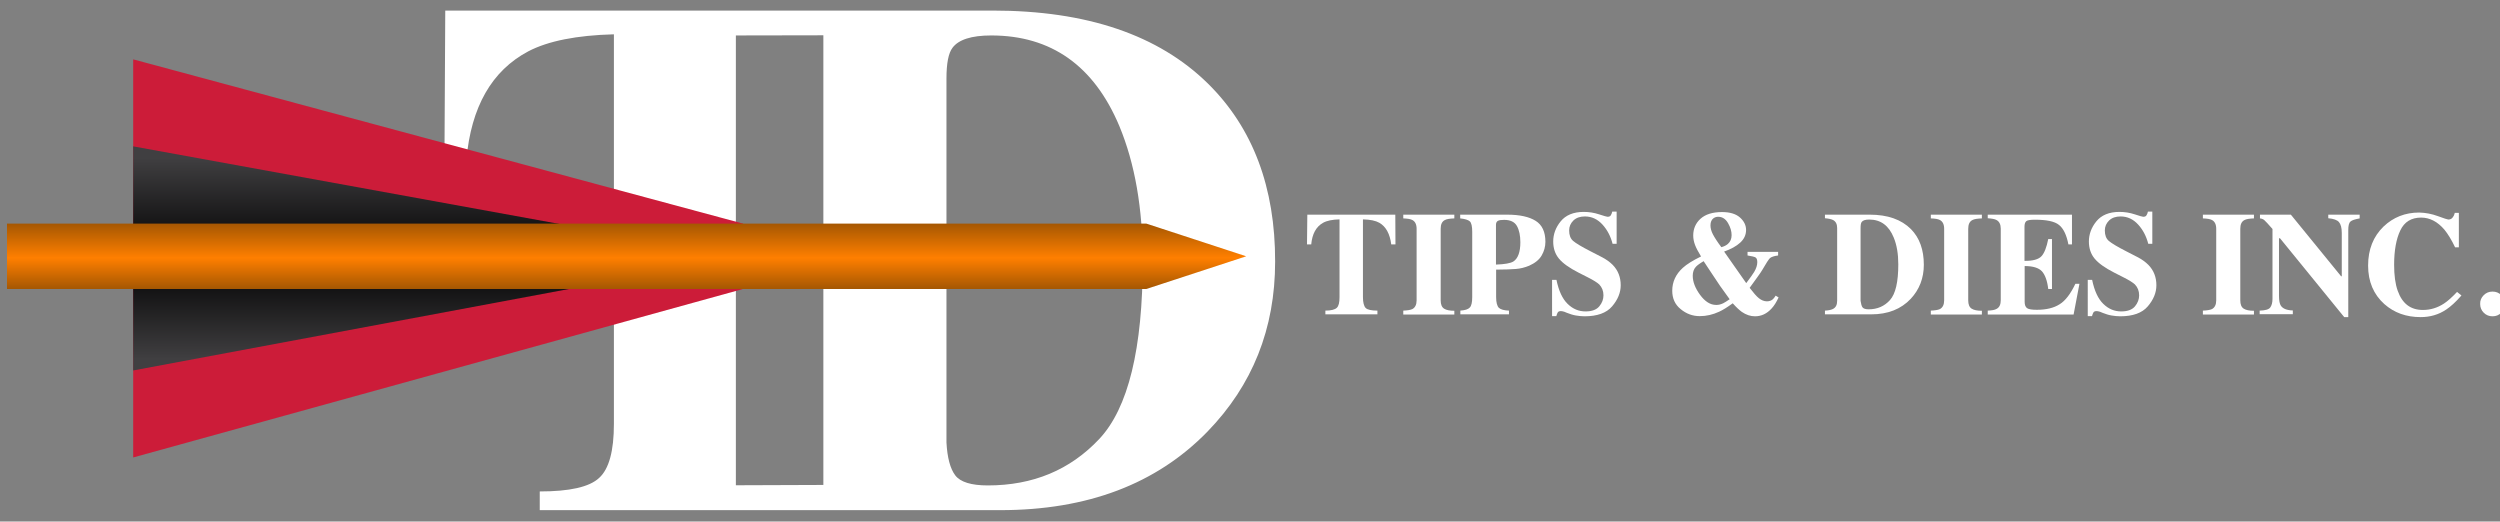 <?xml version="1.0" encoding="utf-8"?>
<!-- Generator: Adobe Illustrator 28.1.0, SVG Export Plug-In . SVG Version: 6.00 Build 0)  -->
<svg version="1.1" id="Layer_1" xmlns="http://www.w3.org/2000/svg" xmlns:xlink="http://www.w3.org/1999/xlink" x="0px" y="0px"
	 viewBox="0 0 1537.3 320.7" style="enable-background:new 0 0 1537.3 320.7;" xml:space="preserve">
<rect x="0" y="0" width="1537.3" height="320.7" fill="#808080" stroke="none"/>
<style type="text/css">
	.st0{fill:#FFFFFF;}
	.st1{fill:#CC1C39;}
	.st2{fill:url(#SVGID_1_);}
	.st3{fill:url(#SVGID_00000004545050887250358160000008936875530469868688_);}
</style>
<g>
	<path class="st0" d="M803.9,132H858l0.1,18.3h-2.6c-0.8-6.5-3.3-11-7.3-13.3c-2.3-1.3-5.6-2-10.1-2.1v47.8c0,3.3,0.6,5.6,1.7,6.7
		s3.6,1.6,7.2,1.6v2.3h-32V191c3.5,0,5.8-0.6,7-1.7c1.2-1.1,1.7-3.3,1.7-6.6v-47.8c-4.4,0.1-7.8,0.8-10.1,2.1
		c-4.3,2.4-6.7,6.8-7.3,13.3h-2.6L803.9,132z"/>
	<path class="st0" d="M862.9,191c2.5-0.1,4.4-0.4,5.5-0.9c1.8-0.9,2.7-2.8,2.7-5.4v-44c0-2.7-0.9-4.5-2.6-5.4
		c-1.1-0.6-2.9-0.9-5.6-1V132h31.4v2.3c-2.8,0.1-4.7,0.4-5.8,1c-1.8,0.9-2.6,2.7-2.6,5.4v44c0,2.5,0.7,4.2,2.1,5.1
		c1.4,0.9,3.5,1.3,6.3,1.3v2.3h-31.4V191z"/>
	<path class="st0" d="M897.9,191c3-0.2,4.9-0.8,5.9-1.9c1-1,1.5-3.2,1.5-6.4v-40.1c0-3.4-0.5-5.6-1.5-6.5c-1-0.9-3-1.5-5.9-1.8V132
		h28.9c7.7,0,13.5,1.3,17.5,3.8c4,2.5,6,6.8,6,12.9c0,3-0.8,5.8-2.3,8.4s-4.1,4.7-7.7,6.3c-2.7,1.1-5.4,1.8-8.2,2
		c-2.7,0.2-6.8,0.4-12.1,0.4v16.9c0,3.3,0.6,5.5,1.7,6.6c1.1,1,3.2,1.6,6.2,1.7v2.3h-29.9V191z M930.6,160.8
		c2.8-1.8,4.3-5.8,4.3-11.8c0-4.1-0.7-7.5-2.1-10c-1.4-2.5-4-3.8-7.9-3.8c-1.8,0-3.1,0.2-3.8,0.6c-0.8,0.4-1.2,1.3-1.2,2.5v24.4
		C925.3,162.5,928.8,161.9,930.6,160.8z"/>
	<path class="st0" d="M954.5,172.1h2.6c1.4,6.8,3.7,11.7,6.9,14.8c3.2,3.1,6.8,4.6,11,4.6c4,0,6.8-1.1,8.5-3.2
		c1.7-2.1,2.5-4.3,2.5-6.7c0-2.7-0.9-4.9-2.6-6.7c-1.2-1.1-3.5-2.6-7.1-4.4l-5.7-2.9c-5.7-2.9-9.7-5.8-12-8.6
		c-2.3-2.8-3.5-6.3-3.5-10.5c0-4.4,1.5-8.6,4.6-12.4c3.1-3.8,7.8-5.8,14.2-5.8c3.2,0,6.4,0.5,9.4,1.5c3,1,4.8,1.5,5.2,1.5
		c1,0,1.7-0.3,2-0.9c0.4-0.6,0.7-1.3,0.9-2.3h2.7v19.8h-2.5c-1.2-4.6-3.2-8.5-6.2-11.8c-3-3.3-6.6-5-10.8-5c-3,0-5.3,0.8-7.1,2.5
		c-1.7,1.7-2.6,3.7-2.6,6.1c0,2.9,0.8,5,2.4,6.4c1.6,1.4,5.2,3.6,10.7,6.4l6.6,3.4c3,1.5,5.3,3.2,7.1,5c3.3,3.4,4.9,7.6,4.9,12.5
		c0,4.6-1.8,8.9-5.3,13c-3.5,4.1-9.2,6.1-16.9,6.1c-1.8,0-3.6-0.2-5.4-0.5c-1.8-0.3-3.6-0.9-5.4-1.6l-1.7-0.7
		c-0.4-0.1-0.8-0.2-1.2-0.3s-0.7-0.1-0.9-0.1c-0.9,0-1.6,0.3-1.9,0.8c-0.3,0.5-0.6,1.3-0.9,2.3h-2.6V172.1z"/>
	<path class="st0" d="M1042.3,150.6c-0.7-1.9-1.1-3.8-1.1-5.8c0-4.1,1.5-7.6,4.5-10.3c3-2.7,7.4-4.1,13.2-4.1c4.8,0,8.5,1.1,11,3.3
		c2.5,2.2,3.8,4.8,3.8,7.7c0,3-1.2,5.6-3.6,7.8c-2.4,2.2-5.7,4-9.9,5.5l13.6,19.4c2.5-3.3,4.1-5.6,4.9-6.9c1.3-2.2,1.9-4.2,1.9-6
		c0-1.5-0.4-2.5-1.1-2.9c-0.7-0.4-2.3-0.8-4.9-1.2v-2.2h18.8v2.2c-2.5,0.3-4.1,0.9-5,1.6c-0.8,0.8-2.4,3.2-4.8,7.4
		c-0.4,0.7-1.4,2.2-3,4.4c-0.8,1.1-2.4,3.3-4.7,6.5c2.3,3,4.2,5.2,5.7,6.4s3.2,1.9,4.9,1.9c1.4,0,2.7-0.4,3.7-1.3
		c0.5-0.5,1.1-1.2,1.7-2.2l1.8,1.1c-1.3,2.8-2.7,5.1-4.3,6.8c-2.9,3.2-6.3,4.8-10.2,4.8c-2.8,0-5.5-0.9-8.1-2.7
		c-1.5-1.1-3.4-2.8-5.6-5.3c-3.4,2.5-6.2,4.2-8.4,5.2c-3.9,1.8-7.8,2.7-11.9,2.7c-4.3,0-8.2-1.4-11.7-4.3c-3.5-2.8-5.2-6.6-5.2-11.3
		c0-5.5,2.2-10.2,6.5-14.1c2.4-2.2,6.1-4.5,11.2-7C1044.3,154.9,1043,152.5,1042.3,150.6z M1059.6,186.5c0.9-0.4,2.2-1.3,4-2.5
		c-2.9-4.1-4.9-6.8-5.9-8.2c-1-1.4-2.9-4.3-5.8-8.7l-4.3-6.5c-2.4,1.4-4,2.6-4.8,3.5c-1.3,1.4-1.9,3.3-1.9,5.5
		c0,3.7,1.5,7.6,4.5,11.7c3,4.1,6.3,6.2,9.8,6.2C1056.6,187.6,1058.1,187.2,1059.6,186.5z M1062.5,150c1.5-1.3,2.3-3.1,2.3-5.4
		c0-2.4-0.7-4.8-2.2-7.4c-1.5-2.6-3.5-3.9-6.1-3.9c-1,0-1.9,0.3-2.7,0.8c-1.3,0.9-2,2.4-2,4.5c0,1.7,0.5,3.6,1.5,5.5
		c1,1.9,2.7,4.6,5.2,7.9C1060.3,151.5,1061.6,150.8,1062.5,150z"/>
	<path class="st0" d="M1122.2,191c2.3-0.1,3.9-0.5,4.9-1c1.8-0.9,2.6-2.6,2.6-5v-44.8c0-2.3-0.8-4-2.5-4.9c-1-0.5-2.6-0.9-5-1.1V132
		h27.5c11.1,0,19.5,3,25.4,8.9c5.3,5.4,7.9,12.7,7.9,21.9c0,8.2-2.7,15.2-8,20.9c-6,6.4-14.1,9.6-24.4,9.6h-28.4V191z M1145.3,189
		c0.6,0.8,1.9,1.2,3.8,1.2c5.3,0,9.7-1.9,13.1-5.7c3.4-3.8,5.1-11.1,5.1-21.9c0-6.4-0.9-11.9-2.8-16.5c-3-7.4-8-11.1-15.1-11.1
		c-2.3,0-3.9,0.5-4.6,1.5c-0.5,0.6-0.7,1.9-0.7,3.8V185C1144.4,186.8,1144.7,188.2,1145.3,189z"/>
	<path class="st0" d="M1187.3,191c2.5-0.1,4.4-0.4,5.5-0.9c1.8-0.9,2.7-2.8,2.7-5.4v-44c0-2.7-0.9-4.5-2.6-5.4
		c-1.1-0.6-2.9-0.9-5.6-1V132h31.4v2.3c-2.8,0.1-4.7,0.4-5.8,1c-1.8,0.9-2.6,2.7-2.6,5.4v44c0,2.5,0.7,4.2,2.1,5.1
		c1.4,0.9,3.5,1.3,6.3,1.3v2.3h-31.4V191z"/>
	<path class="st0" d="M1222.3,193.3V191c2.6-0.1,4.4-0.4,5.5-1.1c1.7-0.9,2.5-2.7,2.5-5.3v-44c0-2.6-0.9-4.4-2.6-5.3
		c-1-0.6-2.8-0.9-5.4-1.1V132h51.8v18.3h-2.2c-1.1-5.8-3.1-9.9-5.8-12c-2.7-2.2-7.7-3.2-14.9-3.2c-2.7,0-4.5,0.3-5.2,0.9
		c-0.7,0.6-1.1,1.7-1.1,3.4v21c5.1,0.1,8.6-0.9,10.4-2.8c1.8-1.9,3.2-5.5,4.2-10.6h2.3v30.7h-2.3c-0.6-5.2-2-8.8-3.9-10.9
		c-2-2.1-5.5-3.2-10.6-3.2v22c0,1.9,0.5,3.2,1.5,3.9c1,0.7,3,1,6,1c5.7,0,10.4-1.1,14-3.4c3.6-2.2,6.8-6.5,9.7-12.6h2.5l-3.6,18.9
		H1222.3z"/>
	<path class="st0" d="M1283.9,172.1h2.6c1.4,6.8,3.7,11.7,6.9,14.8c3.2,3.1,6.8,4.6,11,4.6c4,0,6.8-1.1,8.5-3.2
		c1.7-2.1,2.5-4.3,2.5-6.7c0-2.7-0.9-4.9-2.6-6.7c-1.2-1.1-3.5-2.6-7.1-4.4l-5.7-2.9c-5.7-2.9-9.7-5.8-12-8.6
		c-2.3-2.8-3.5-6.3-3.5-10.5c0-4.4,1.5-8.6,4.6-12.4c3.1-3.8,7.8-5.8,14.2-5.8c3.2,0,6.4,0.5,9.4,1.5c3,1,4.8,1.5,5.2,1.5
		c1,0,1.7-0.3,2-0.9c0.4-0.6,0.7-1.3,0.9-2.3h2.7v19.8h-2.5c-1.2-4.6-3.2-8.5-6.2-11.8c-3-3.3-6.6-5-10.8-5c-3,0-5.3,0.8-7.1,2.5
		c-1.7,1.7-2.6,3.7-2.6,6.1c0,2.9,0.8,5,2.4,6.4c1.6,1.4,5.2,3.6,10.7,6.4l6.6,3.4c3,1.5,5.3,3.2,7.1,5c3.3,3.4,4.9,7.6,4.9,12.5
		c0,4.6-1.8,8.9-5.3,13c-3.5,4.1-9.2,6.1-16.9,6.1c-1.8,0-3.6-0.2-5.4-0.5c-1.8-0.3-3.6-0.9-5.4-1.6l-1.7-0.7
		c-0.4-0.1-0.8-0.2-1.2-0.3s-0.7-0.1-0.9-0.1c-0.9,0-1.6,0.3-1.9,0.8c-0.3,0.5-0.6,1.3-0.9,2.3h-2.6V172.1z"/>
	<path class="st0" d="M1354.6,191c2.5-0.1,4.4-0.4,5.5-0.9c1.8-0.9,2.7-2.8,2.7-5.4v-44c0-2.7-0.9-4.5-2.6-5.4
		c-1.1-0.6-2.9-0.9-5.6-1V132h31.4v2.3c-2.8,0.1-4.7,0.4-5.8,1c-1.8,0.9-2.6,2.7-2.6,5.4v44c0,2.5,0.7,4.2,2.1,5.1
		c1.4,0.9,3.5,1.3,6.3,1.3v2.3h-31.4V191z"/>
	<path class="st0" d="M1389.6,191c3.3-0.1,5.5-0.7,6.4-1.9s1.4-3,1.4-5.3v-43c-2.7-3.1-4.4-4.9-5.1-5.5c-0.6-0.5-1.5-0.9-2.6-1V132
		h19l30.9,37.9h0.4v-26.7c0-3.1-0.6-5.3-1.7-6.6c-1.1-1.3-3.3-2.1-6.6-2.4V132h19.3v2.3c-2.8,0.5-4.7,1.1-5.6,1.9
		c-1,0.8-1.4,2.6-1.4,5.3V195h-2.5l-39.5-48.5h-0.6V182c0,2.8,0.4,4.8,1.1,5.9c1.2,1.9,3.7,2.9,7.4,3v2.3h-20.4V191z"/>
	<path class="st0" d="M1499.1,132.9c3.8,1.4,6,2.1,6.4,2.1c1.1,0,2.1-0.4,2.7-1.3c0.7-0.9,1.1-1.8,1.3-2.8h2.5v21.2h-2.3
		c-2.2-4.6-4.4-8.2-6.6-10.9c-4.2-4.9-9-7.4-14.3-7.4c-6,0-10.3,2.6-12.8,7.9c-2.5,5.2-3.8,12.3-3.8,21.1c0,6.5,0.7,11.8,2.2,16
		c2.8,7.9,7.9,11.8,15.5,11.8c4.6,0,8.9-1.3,12.9-3.9c2.3-1.5,5-3.9,8.1-7.2l2.7,2.2c-3.5,4-6.6,6.8-9.3,8.6
		c-4.7,3.2-10,4.7-15.8,4.7c-8.9,0-16.3-2.7-22.3-8c-6.6-5.9-10-13.8-10-23.7c0-9.9,3.2-17.9,9.5-24c6-5.7,13.3-8.6,21.9-8.6
		C1491.5,130.8,1495.3,131.5,1499.1,132.9z"/>
	<path class="st0" d="M1527.3,181.5c1.5-1.5,3.3-2.2,5.4-2.2s3.9,0.7,5.4,2.2c1.5,1.5,2.2,3.3,2.2,5.4c0,2.1-0.7,3.9-2.2,5.4
		s-3.3,2.2-5.4,2.2s-3.9-0.7-5.4-2.2c-1.5-1.5-2.2-3.3-2.2-5.4C1525,184.8,1525.8,183,1527.3,181.5z"/>
</g>
<path class="st0" d="M742.8,51.4C712.4,21.5,668.3,6.5,610.4,6.5h-54.3h-89H273.8l-0.5,91.7h13.5c2.9-32.5,15.6-54.7,38-66.6
	c12.2-6.4,29.8-9.9,52.7-10.5v239.6c0,16.6-3,27.7-9.1,33.2c-6,5.6-18.2,8.3-36.5,8.3v11.5h135.1h32h116.1
	c53.6,0,96-16.1,127.3-48.2c27.8-28.6,41.7-63.4,41.7-104.6C784.2,115.2,770.4,78.6,742.8,51.4z M506.3,298.2l-53.8,0.2V21.8
	l53.8-0.1V298.2z M675.9,270c-17.9,19-40.7,28.5-68.5,28.5c-10.2,0-16.9-2.1-20-6.2c-3.1-4.1-4.9-10.9-5.4-20.2V48.3
	c0-9.3,1.2-15.6,3.7-18.9c3.7-5,11.6-7.6,23.8-7.6c36.9,0,63.2,18.6,78.8,55.7c9.6,23.1,14.4,50.7,14.4,82.8
	C702.7,214.4,693.8,251,675.9,270z"/>
<g>
	<polygon class="st1" points="456.9,177.7 81.9,281.3 81.9,36.5 456.9,137.5 	"/>
	<linearGradient id="SVGID_1_" gradientUnits="userSpaceOnUse" x1="236.247" y1="227.786" x2="236.247" y2="89.995">
		<stop  offset="5.007087e-02" style="stop-color:#403F41"/>
		<stop  offset="0.5" style="stop-color:#000000"/>
		<stop  offset="0.949" style="stop-color:#403F41"/>
	</linearGradient>
	<polygon class="st2" points="390.6,170.1 81.9,227.8 81.9,90 390.6,146.2 	"/>
</g>
<linearGradient id="SVGID_00000081634504802794727910000009127513495211629961_" gradientUnits="userSpaceOnUse" x1="385.27" y1="177.685" x2="385.27" y2="137.504">
	<stop  offset="0" style="stop-color:#A55702"/>
	<stop  offset="0.475" style="stop-color:#FF7F00"/>
	<stop  offset="1" style="stop-color:#A55702"/>
</linearGradient>
<polygon style="fill:url(#SVGID_00000081634504802794727910000009127513495211629961_);" points="704.9,177.7 4.3,177.7 4.3,137.5 
	704.9,137.5 766.3,157.6 "/>
</svg>
